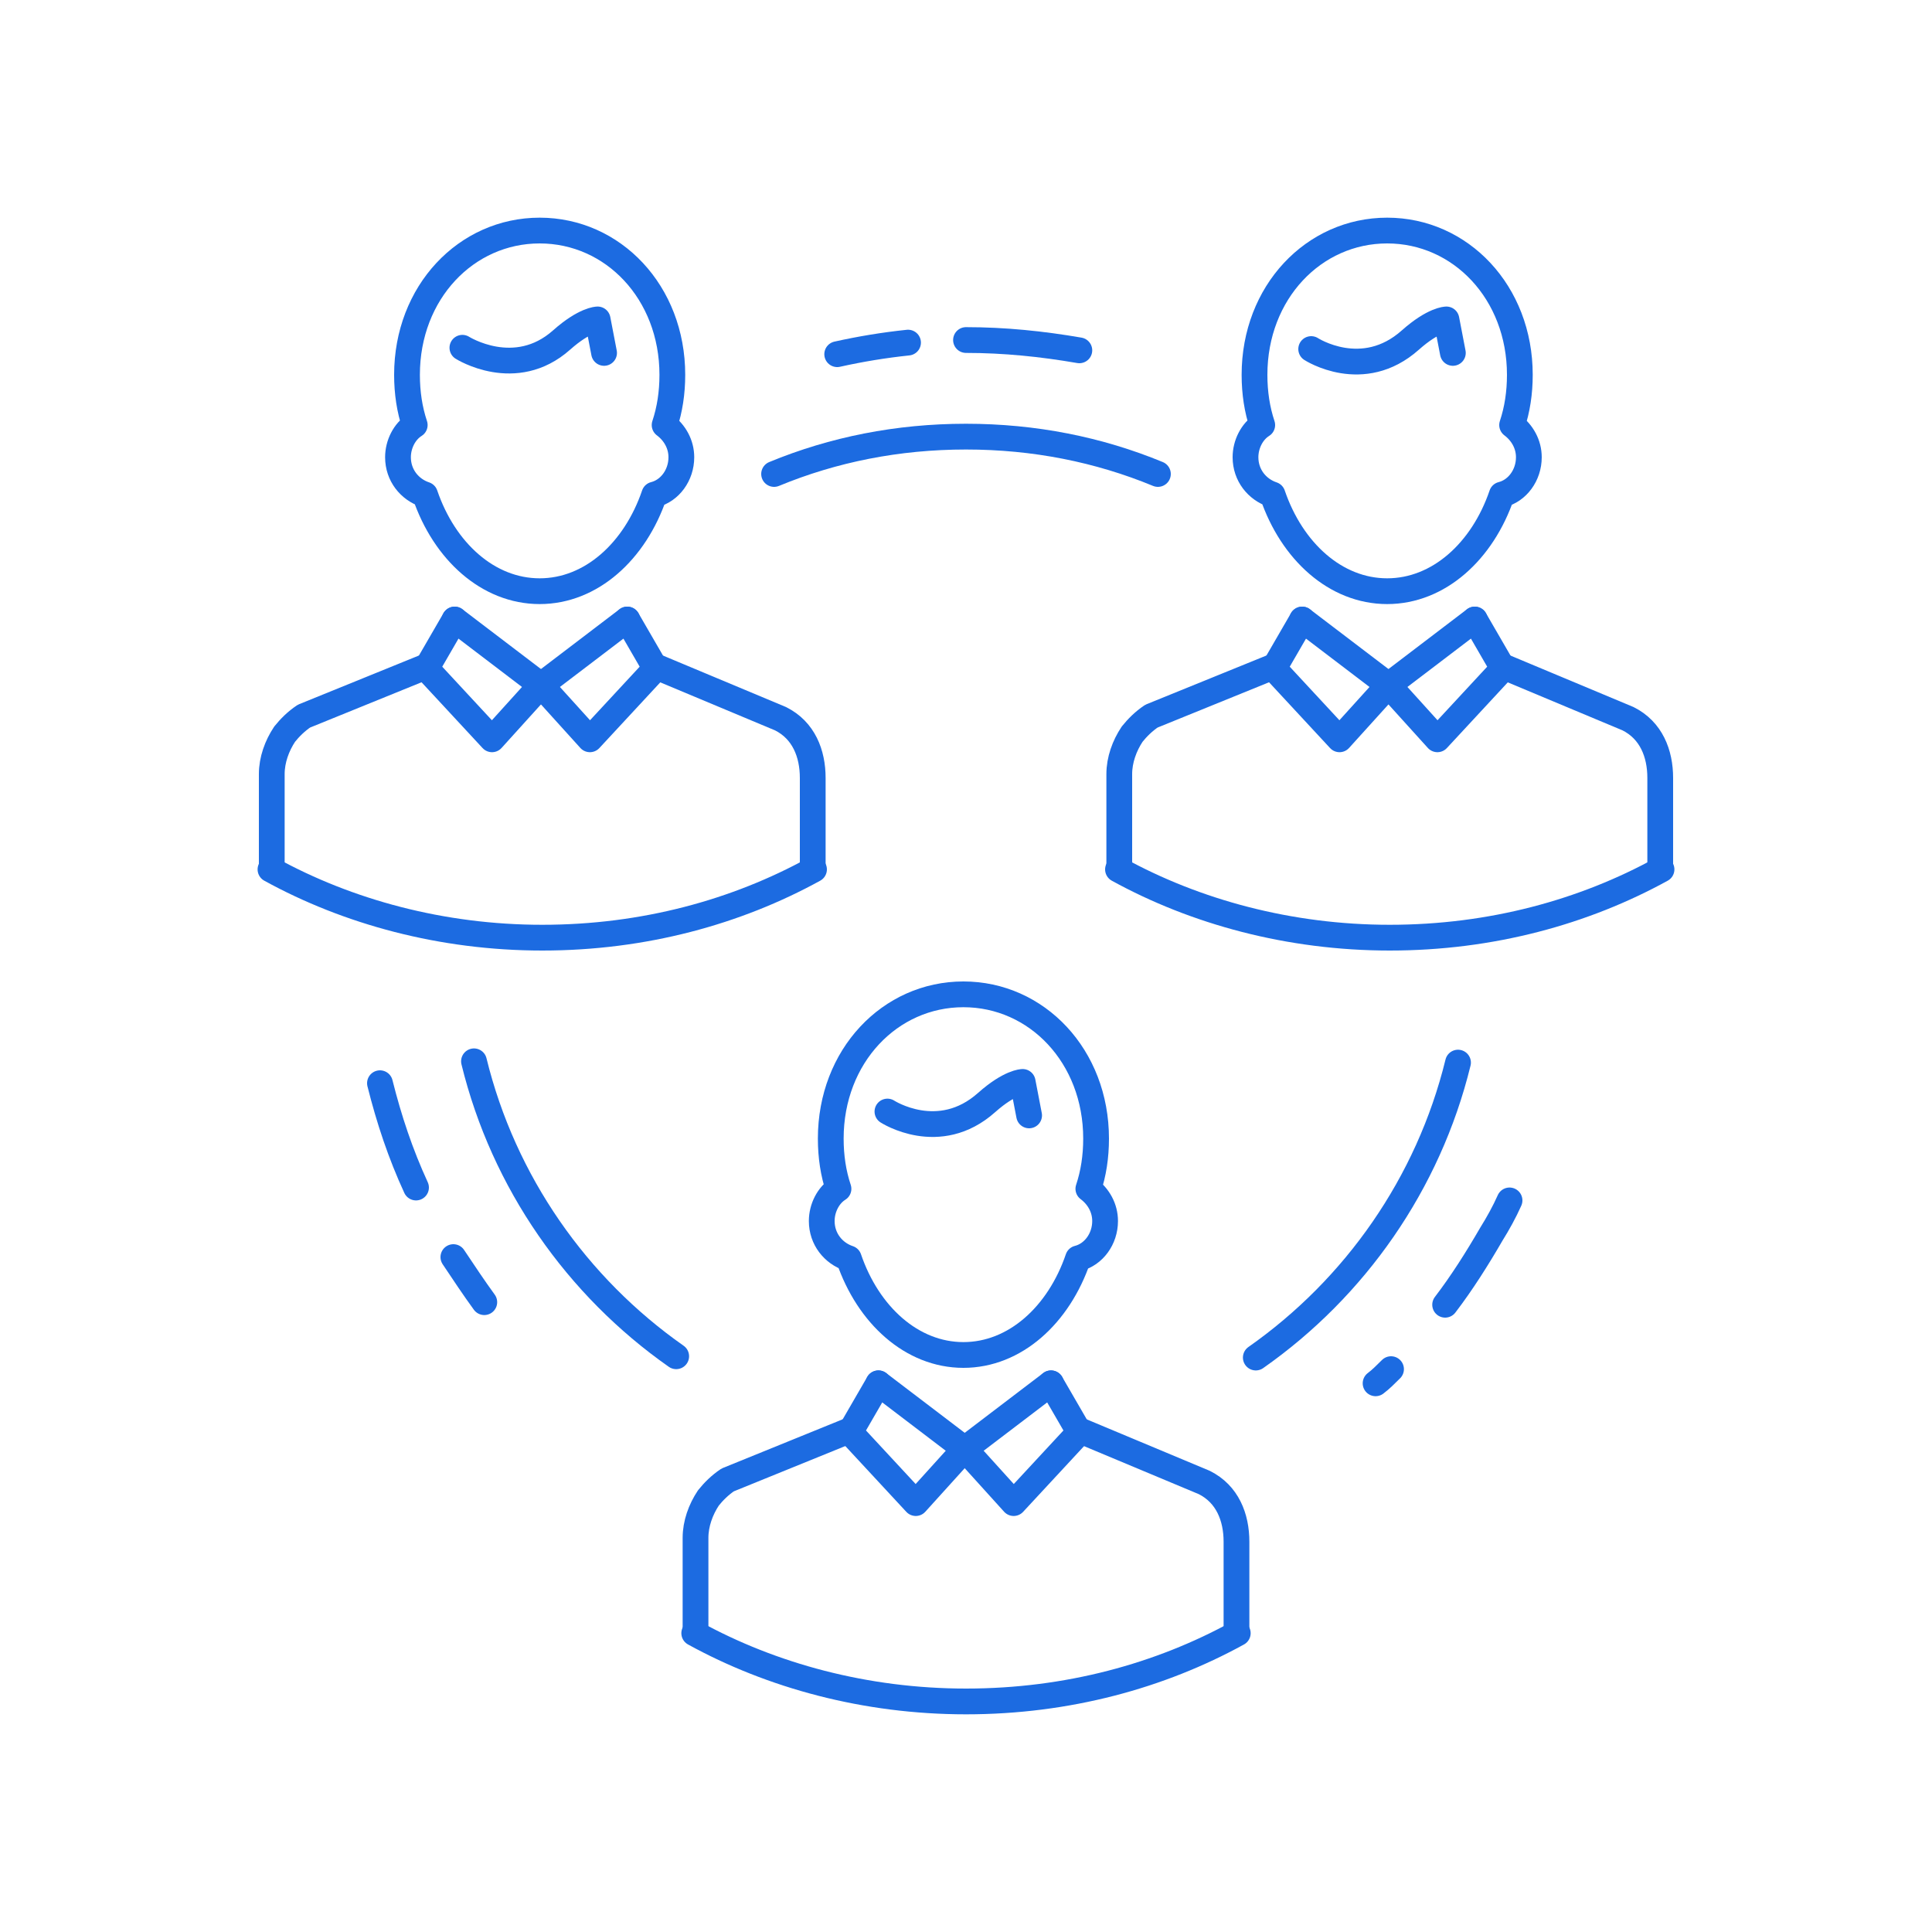 <?xml version="1.0" encoding="utf-8"?>
<!-- Generator: Adobe Illustrator 22.1.0, SVG Export Plug-In . SVG Version: 6.00 Build 0)  -->
<svg version="1.1" id="Layer_1" xmlns="http://www.w3.org/2000/svg" xmlns:xlink="http://www.w3.org/1999/xlink" x="0px" y="0px"
	 viewBox="0 0 150 150" style="enable-background:new 0 0 150 150;" xml:space="preserve">
<style type="text/css">
	.st0{fill:none;stroke:#1C6BE1;stroke-width:2;stroke-linecap:round;stroke-linejoin:round;stroke-miterlimit:10;}
</style>
<g>
	<g>
		<path class="st0" d="M84.5,92.3c0.4-1.2,0.6-2.5,0.6-3.9c0-6.4-4.6-11.2-10.3-11.2c-5.7,0-10.3,4.8-10.3,11.2
			c0,1.4,0.2,2.7,0.6,3.9c-0.8,0.5-1.3,1.5-1.3,2.5c0,1.4,0.9,2.5,2.1,2.9c1.5,4.4,4.9,7.5,8.9,7.5c4,0,7.4-3.1,8.9-7.5
			c1.2-0.3,2.1-1.5,2.1-2.9C85.8,93.8,85.3,92.9,84.5,92.3z"/>
		<path class="st0" d="M79.9,86.6l-0.5-2.6c0,0-1,0-2.8,1.6c-3.7,3.3-7.7,0.7-7.7,0.7"/>
		<path class="st0" d="M65.1,90.3"/>
		<polyline class="st0" points="74.9,112.5 78.7,116.7 83.8,111.2 81.6,107.4 		"/>
		<path class="st0" d="M66.1,111l-9.6,3.9c-0.6,0.4-1.1,0.9-1.5,1.4c-0.6,0.9-1,2-1,3.1v7.2"/>
		<path class="st0" d="M65.5,95.9"/>
		<polyline class="st0" points="74.9,112.5 71.1,116.7 66,111.2 68.2,107.4 		"/>
		<line class="st0" x1="81.6" y1="107.4" x2="74.9" y2="112.5"/>
		<line class="st0" x1="68.2" y1="107.4" x2="74.9" y2="112.5"/>
		<path class="st0" d="M83.7,111l9.8,4.1c1.8,0.9,2.5,2.7,2.5,4.6v0.4v6.7"/>
		<path class="st0" d="M96.1,126.8c-6,3.3-13.2,5.3-21.1,5.3c-7.8,0-15.1-2-21.1-5.3"/>
	</g>
	<g>
		<g>
			<path class="st0" d="M117.4,33c0.4-1.2,0.6-2.5,0.6-3.9c0-6.4-4.6-11.2-10.3-11.2c-5.7,0-10.3,4.8-10.3,11.2
				c0,1.4,0.2,2.7,0.6,3.9c-0.8,0.5-1.3,1.5-1.3,2.5c0,1.4,0.9,2.5,2.1,2.9c1.5,4.4,4.9,7.5,8.9,7.5c4,0,7.4-3.1,8.9-7.5
				c1.2-0.3,2.1-1.5,2.1-2.9C118.7,34.5,118.2,33.6,117.4,33z"/>
			<path class="st0" d="M112.8,27.4l-0.5-2.6c0,0-1,0-2.8,1.6c-3.7,3.3-7.7,0.7-7.7,0.7"/>
			<path class="st0" d="M98,31.1"/>
			<polyline class="st0" points="107.8,53.2 111.6,57.4 116.7,51.9 114.5,48.1 			"/>
			<path class="st0" d="M99,51.7l-9.6,3.9c-0.6,0.4-1.1,0.9-1.5,1.4c-0.6,0.9-1,2-1,3.1v7.2"/>
			<path class="st0" d="M98.4,36.6"/>
			<polyline class="st0" points="107.8,53.2 104,57.4 98.9,51.9 101.1,48.1 			"/>
			<line class="st0" x1="114.5" y1="48.1" x2="107.8" y2="53.2"/>
			<line class="st0" x1="101.1" y1="48.1" x2="107.8" y2="53.2"/>
			<path class="st0" d="M116.6,51.7l9.8,4.1c1.8,0.9,2.5,2.7,2.5,4.6v0.4v6.7"/>
			<path class="st0" d="M129,67.5c-6,3.3-13.2,5.3-21.1,5.3c-7.8,0-15.1-2-21.1-5.3"/>
		</g>
		<g>
			<path class="st0" d="M51.6,33c0.4-1.2,0.6-2.5,0.6-3.9c0-6.4-4.6-11.2-10.3-11.2c-5.7,0-10.3,4.8-10.3,11.2
				c0,1.4,0.2,2.7,0.6,3.9c-0.8,0.5-1.3,1.5-1.3,2.5c0,1.4,0.9,2.5,2.1,2.9c1.5,4.4,4.9,7.5,8.9,7.5c4,0,7.4-3.1,8.9-7.5
				c1.2-0.3,2.1-1.5,2.1-2.9C52.9,34.5,52.4,33.6,51.6,33z"/>
			<path class="st0" d="M46.9,27.4l-0.5-2.6c0,0-1,0-2.8,1.6C40,29.6,35.9,27,35.9,27"/>
			<path class="st0" d="M32.2,31.1"/>
			<polyline class="st0" points="42,53.2 45.8,57.4 50.9,51.9 48.7,48.1 			"/>
			<path class="st0" d="M33.2,51.7l-9.6,3.9c-0.6,0.4-1.1,0.9-1.5,1.4c-0.6,0.9-1,2-1,3.1v7.2"/>
			<path class="st0" d="M32.6,36.6"/>
			<polyline class="st0" points="42,53.2 38.2,57.4 33.1,51.9 35.3,48.1 			"/>
			<line class="st0" x1="48.7" y1="48.1" x2="42" y2="53.2"/>
			<line class="st0" x1="35.3" y1="48.1" x2="42" y2="53.2"/>
			<path class="st0" d="M50.8,51.7l9.8,4.1c1.8,0.9,2.5,2.7,2.5,4.6v0.4v6.7"/>
			<path class="st0" d="M63.2,67.5c-6,3.3-13.2,5.3-21.1,5.3c-7.8,0-15.1-2-21.1-5.3"/>
		</g>
	</g>
	<path class="st0" d="M89.9,36.8c-4.6-1.9-9.6-2.9-14.9-2.9s-10.3,1-14.9,2.9"/>
	<g>
		<path class="st0" d="M36.8,82.4c2.3,9.4,8,17.5,15.7,22.9"/>
		<path class="st0" d="M97.5,105.4c7.7-5.4,13.4-13.5,15.7-22.9"/>
	</g>
	<path class="st0" d="M108,106.3c-0.4,0.4-0.8,0.8-1.2,1.1"/>
	<path class="st0" d="M117.2,93.2c-0.4,0.9-0.9,1.8-1.4,2.6c-1.1,1.9-2.3,3.8-3.6,5.5"/>
	<path class="st0" d="M75,26.4c3,0,5.9,0.3,8.8,0.8"/>
	<path class="st0" d="M65,27.5c1.8-0.4,3.6-0.7,5.5-0.9"/>
	<path class="st0" d="M32.3,92.2c-1.2-2.6-2.1-5.3-2.8-8.1"/>
	<path class="st0" d="M37.6,101.1c-0.8-1.1-1.6-2.3-2.4-3.5"/>
</g>
</svg>
